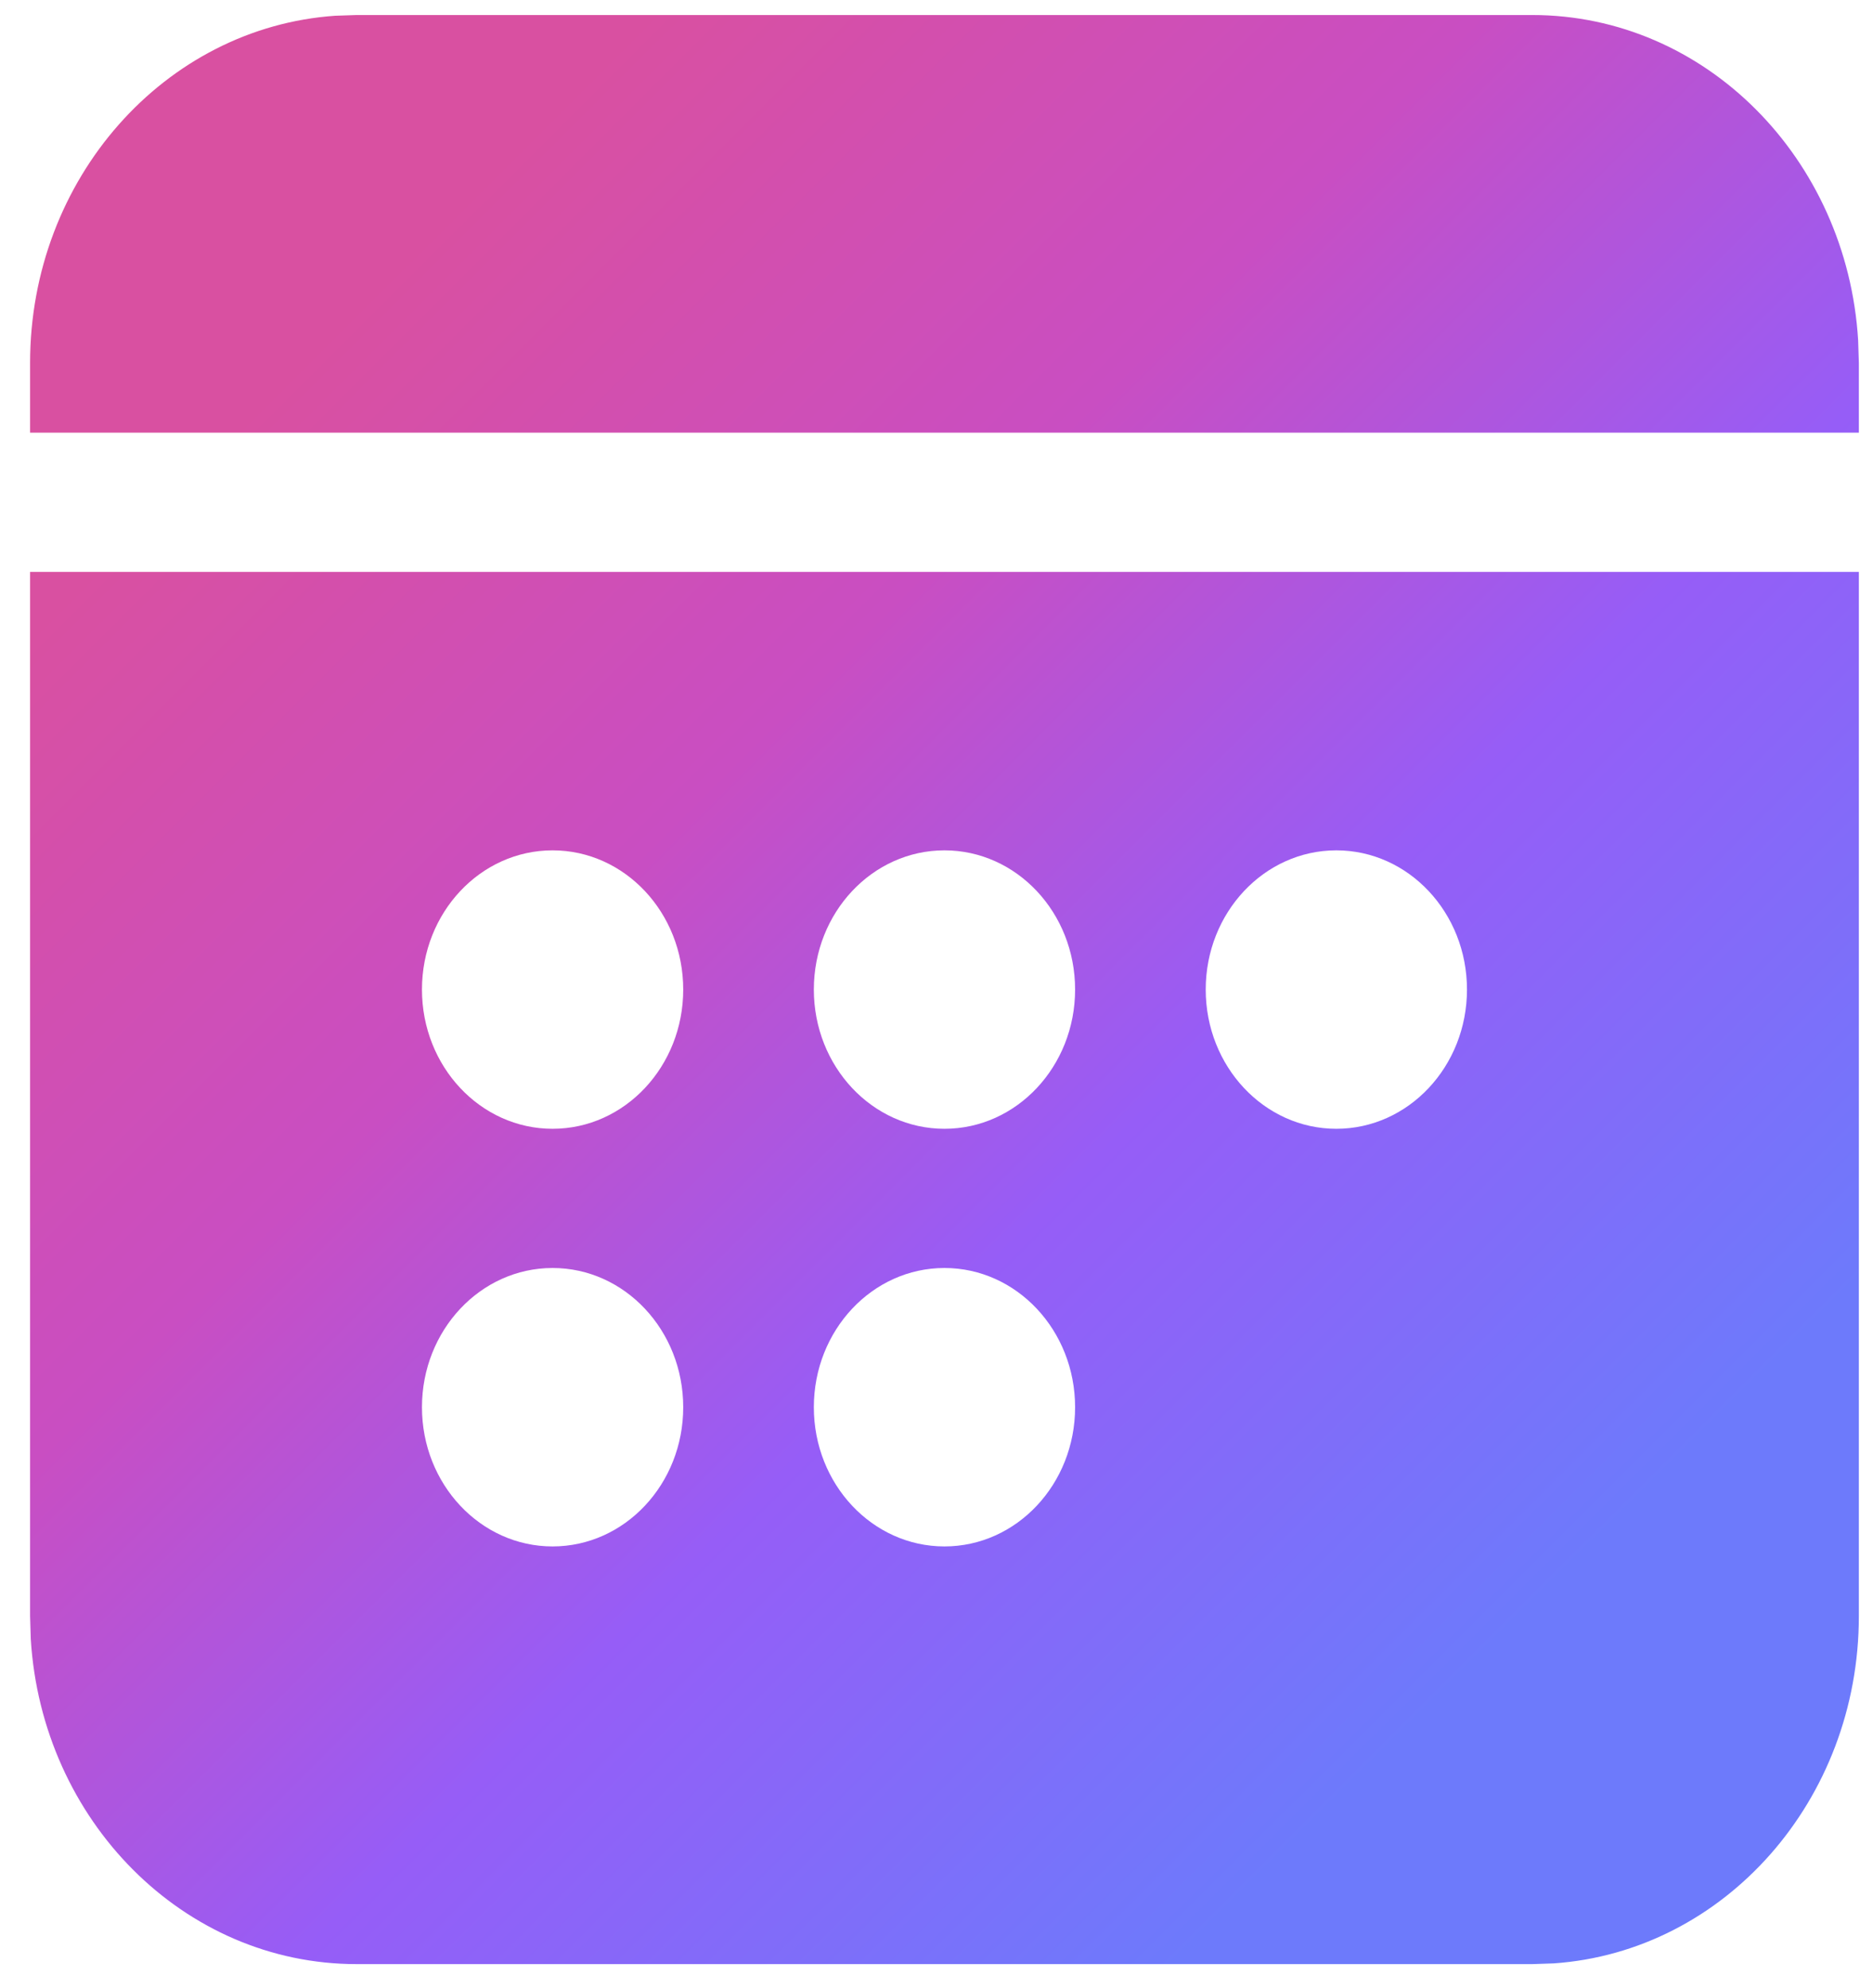 <svg width="49" height="52" viewBox="0 0 49 52" fill="none" xmlns="http://www.w3.org/2000/svg">
<path d="M48.63 14.959V42.27C48.63 47.097 45.105 51.046 40.648 51.355L40.086 51.374H9.33C4.801 51.374 1.094 47.618 0.805 42.869L0.787 42.27V14.959H48.63ZM14.456 33.166C12.569 33.166 11.039 34.797 11.039 36.808C11.039 38.819 12.569 40.449 14.456 40.449C16.344 40.449 17.874 38.819 17.874 36.808C17.874 34.797 16.344 33.166 14.456 33.166ZM24.708 33.166C22.821 33.166 21.291 34.797 21.291 36.808C21.291 38.819 22.821 40.449 24.708 40.449C26.596 40.449 28.126 38.819 28.126 36.808C28.126 34.797 26.596 33.166 24.708 33.166ZM14.456 22.242C12.569 22.242 11.039 23.872 11.039 25.883C11.039 27.894 12.569 29.525 14.456 29.525C16.344 29.525 17.874 27.894 17.874 25.883C17.874 23.872 16.344 22.242 14.456 22.242ZM24.708 22.242C22.821 22.242 21.291 23.872 21.291 25.883C21.291 27.894 22.821 29.525 24.708 29.525C26.596 29.525 28.126 27.894 28.126 25.883C28.126 23.872 26.596 22.242 24.708 22.242ZM34.96 22.242C33.073 22.242 31.543 23.872 31.543 25.883C31.543 27.894 33.073 29.525 34.96 29.525C36.848 29.525 38.378 27.894 38.378 25.883C38.378 23.872 36.848 22.242 34.96 22.242ZM40.086 0.393C44.616 0.393 48.322 4.149 48.611 8.898L48.63 9.496V11.317H0.787V9.496C0.787 4.67 4.312 0.72 8.768 0.412L9.33 0.393H40.086Z" fill="url(#paint0_linear_1351_942)"/>
<defs>
<linearGradient id="paint0_linear_1351_942" x1="8.421" y1="8.528" x2="41.03" y2="41.17" gradientUnits="userSpaceOnUse">
<stop offset="0.005" stop-color="#D950A1"/>
<stop offset="0.339" stop-color="#C94EC2"/>
<stop offset="0.646" stop-color="#965DF7"/>
<stop offset="1" stop-color="#6D7AFB"/>
</linearGradient>
</defs>
</svg>
